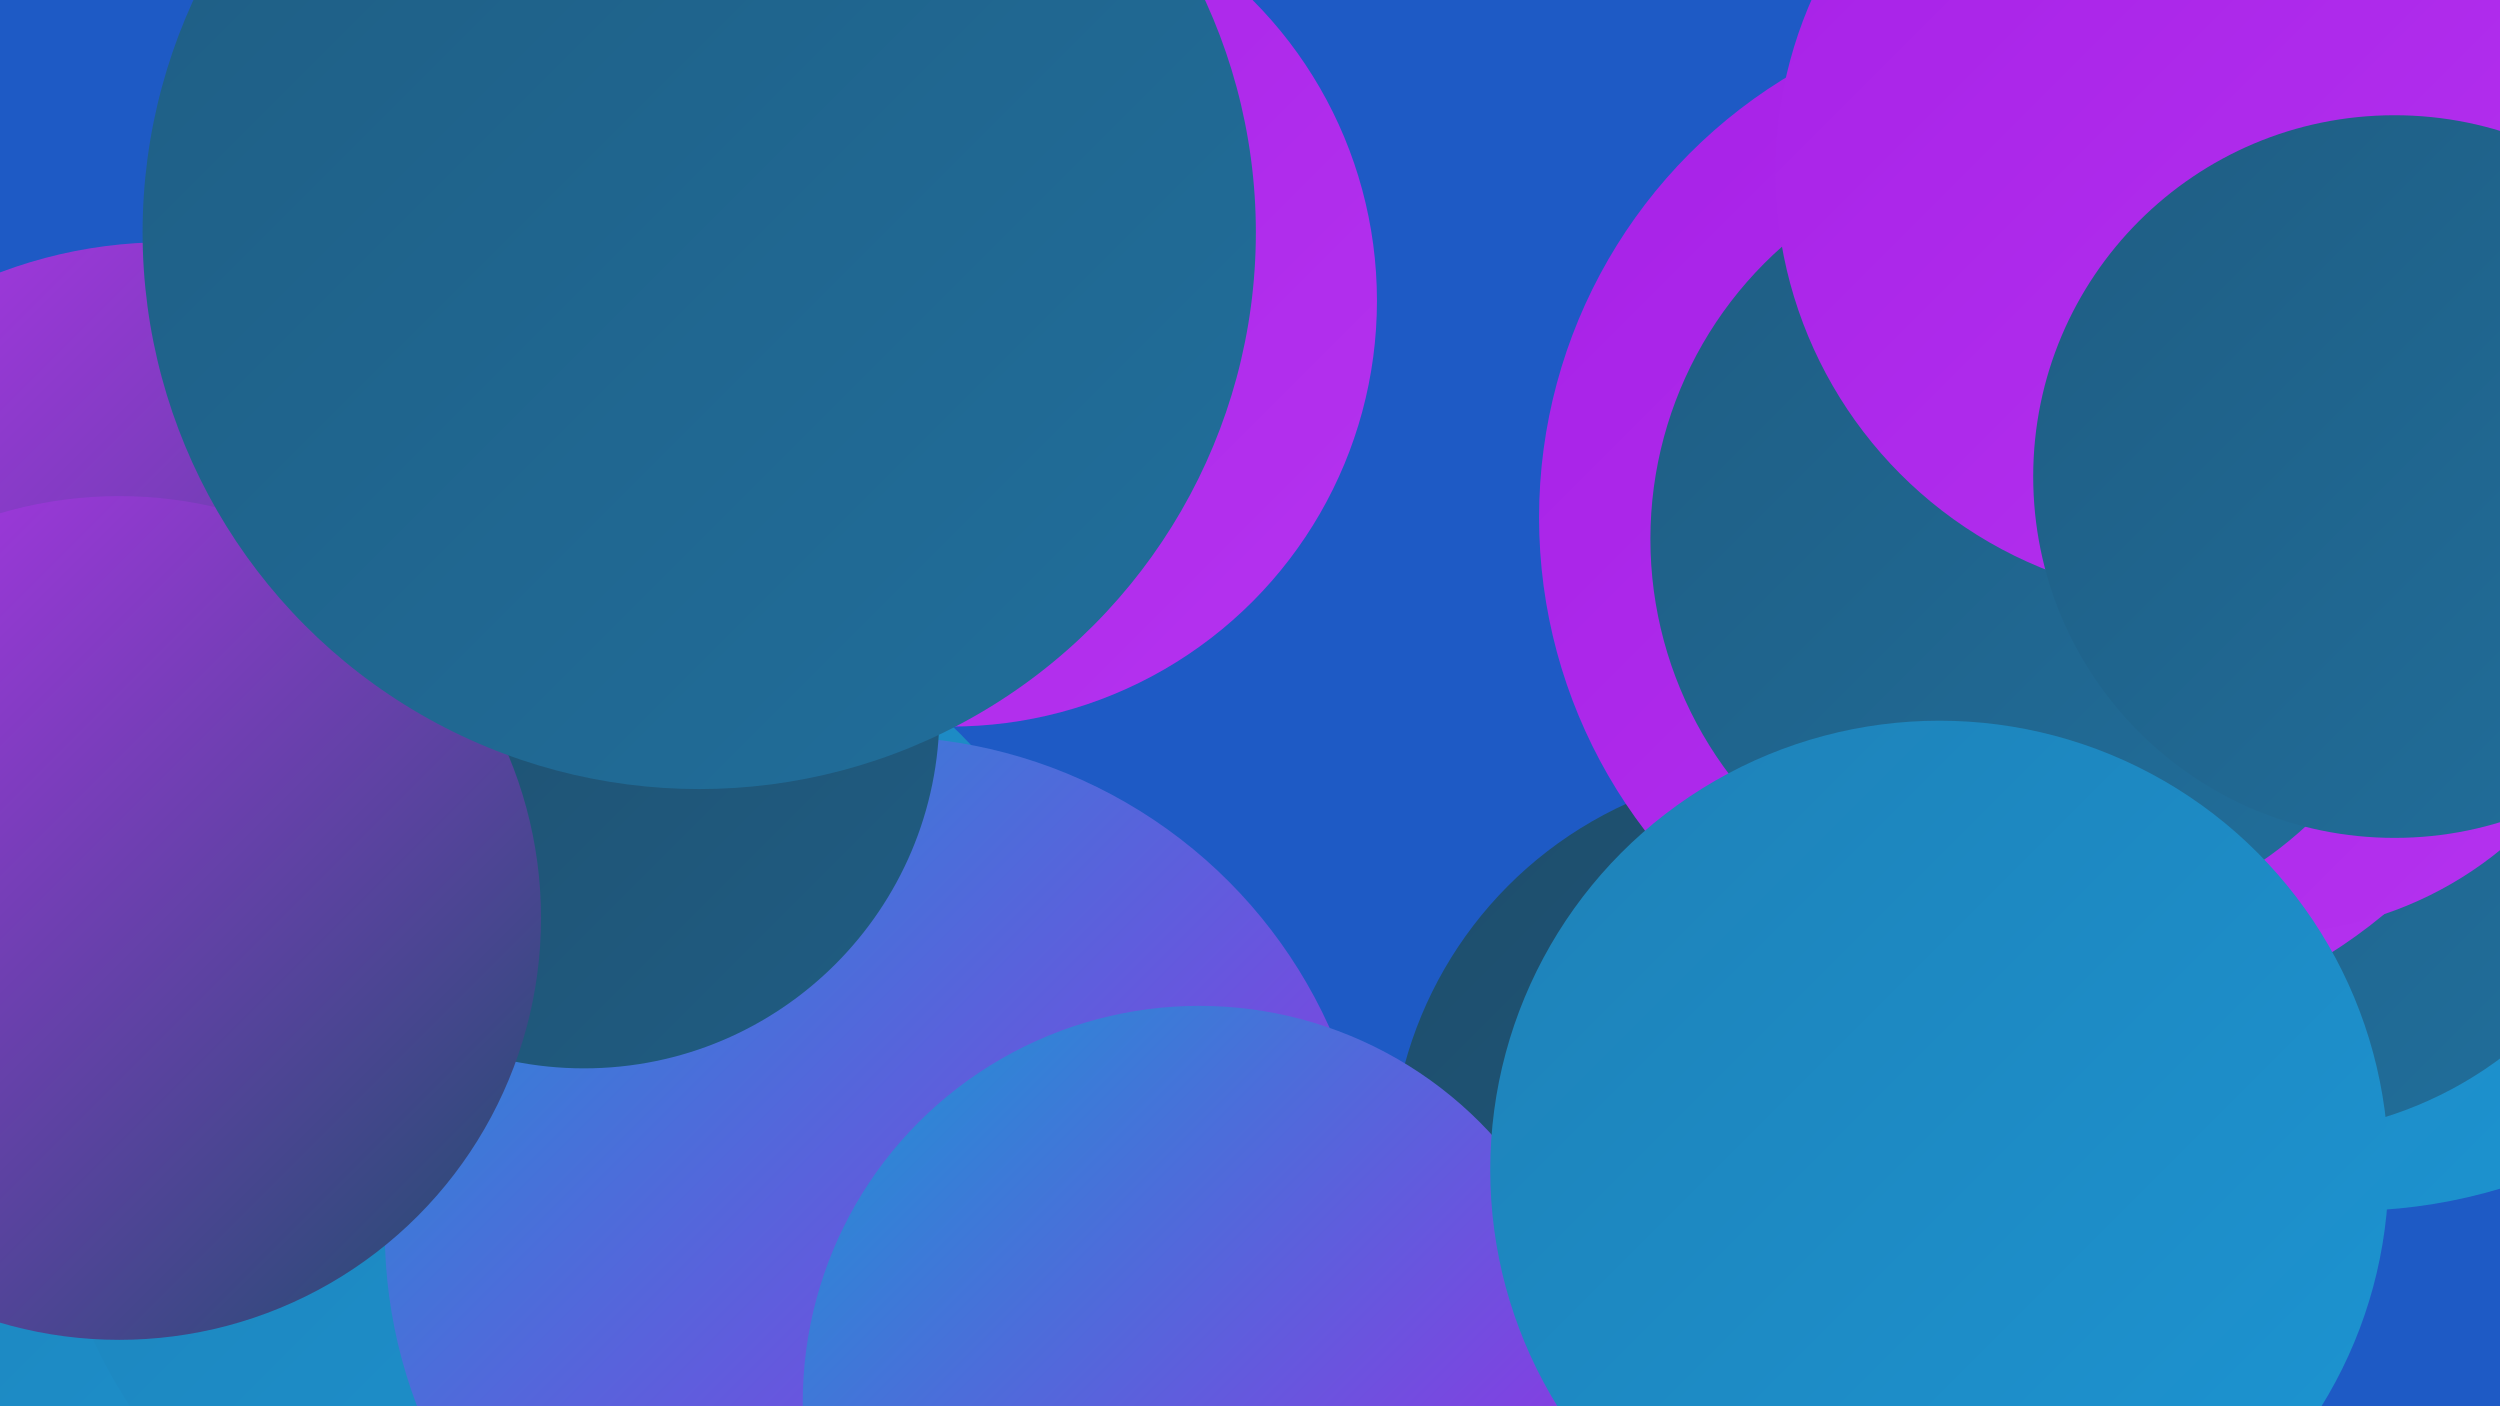 <?xml version="1.0" encoding="UTF-8"?><svg width="1280" height="720" xmlns="http://www.w3.org/2000/svg"><defs><linearGradient id="grad0" x1="0%" y1="0%" x2="100%" y2="100%"><stop offset="0%" style="stop-color:#1e4d6b;stop-opacity:1" /><stop offset="100%" style="stop-color:#1f5d83;stop-opacity:1" /></linearGradient><linearGradient id="grad1" x1="0%" y1="0%" x2="100%" y2="100%"><stop offset="0%" style="stop-color:#1f5d83;stop-opacity:1" /><stop offset="100%" style="stop-color:#206f9c;stop-opacity:1" /></linearGradient><linearGradient id="grad2" x1="0%" y1="0%" x2="100%" y2="100%"><stop offset="0%" style="stop-color:#206f9c;stop-opacity:1" /><stop offset="100%" style="stop-color:#1e81b7;stop-opacity:1" /></linearGradient><linearGradient id="grad3" x1="0%" y1="0%" x2="100%" y2="100%"><stop offset="0%" style="stop-color:#1e81b7;stop-opacity:1" /><stop offset="100%" style="stop-color:#1c95d3;stop-opacity:1" /></linearGradient><linearGradient id="grad4" x1="0%" y1="0%" x2="100%" y2="100%"><stop offset="0%" style="stop-color:#1c95d3;stop-opacity:1" /><stop offset="100%" style="stop-color:#a721e7;stop-opacity:1" /></linearGradient><linearGradient id="grad5" x1="0%" y1="0%" x2="100%" y2="100%"><stop offset="0%" style="stop-color:#a721e7;stop-opacity:1" /><stop offset="100%" style="stop-color:#b533ef;stop-opacity:1" /></linearGradient><linearGradient id="grad6" x1="0%" y1="0%" x2="100%" y2="100%"><stop offset="0%" style="stop-color:#b533ef;stop-opacity:1" /><stop offset="100%" style="stop-color:#1e4d6b;stop-opacity:1" /></linearGradient></defs><rect width="1280" height="720" fill="#1e5ac5" /><circle cx="40" cy="695" r="245" fill="url(#grad3)" /><circle cx="301" cy="507" r="222" fill="url(#grad1)" /><circle cx="1050" cy="356" r="184" fill="url(#grad6)" /><circle cx="297" cy="570" r="275" fill="url(#grad3)" /><circle cx="450" cy="630" r="253" fill="url(#grad4)" /><circle cx="85" cy="365" r="241" fill="url(#grad6)" /><circle cx="299" cy="365" r="182" fill="url(#grad0)" /><circle cx="1202" cy="347" r="273" fill="url(#grad3)" /><circle cx="1162" cy="383" r="198" fill="url(#grad1)" /><circle cx="61" cy="470" r="216" fill="url(#grad6)" /><circle cx="918" cy="599" r="206" fill="url(#grad0)" /><circle cx="487" cy="154" r="218" fill="url(#grad5)" /><circle cx="1052" cy="265" r="264" fill="url(#grad5)" /><circle cx="1160" cy="288" r="190" fill="url(#grad5)" /><circle cx="1045" cy="276" r="200" fill="url(#grad1)" /><circle cx="1128" cy="88" r="219" fill="url(#grad5)" /><circle cx="358" cy="119" r="285" fill="url(#grad1)" /><circle cx="1226" cy="244" r="185" fill="url(#grad1)" /><circle cx="614" cy="718" r="203" fill="url(#grad4)" /><circle cx="993" cy="599" r="230" fill="url(#grad3)" /></svg>